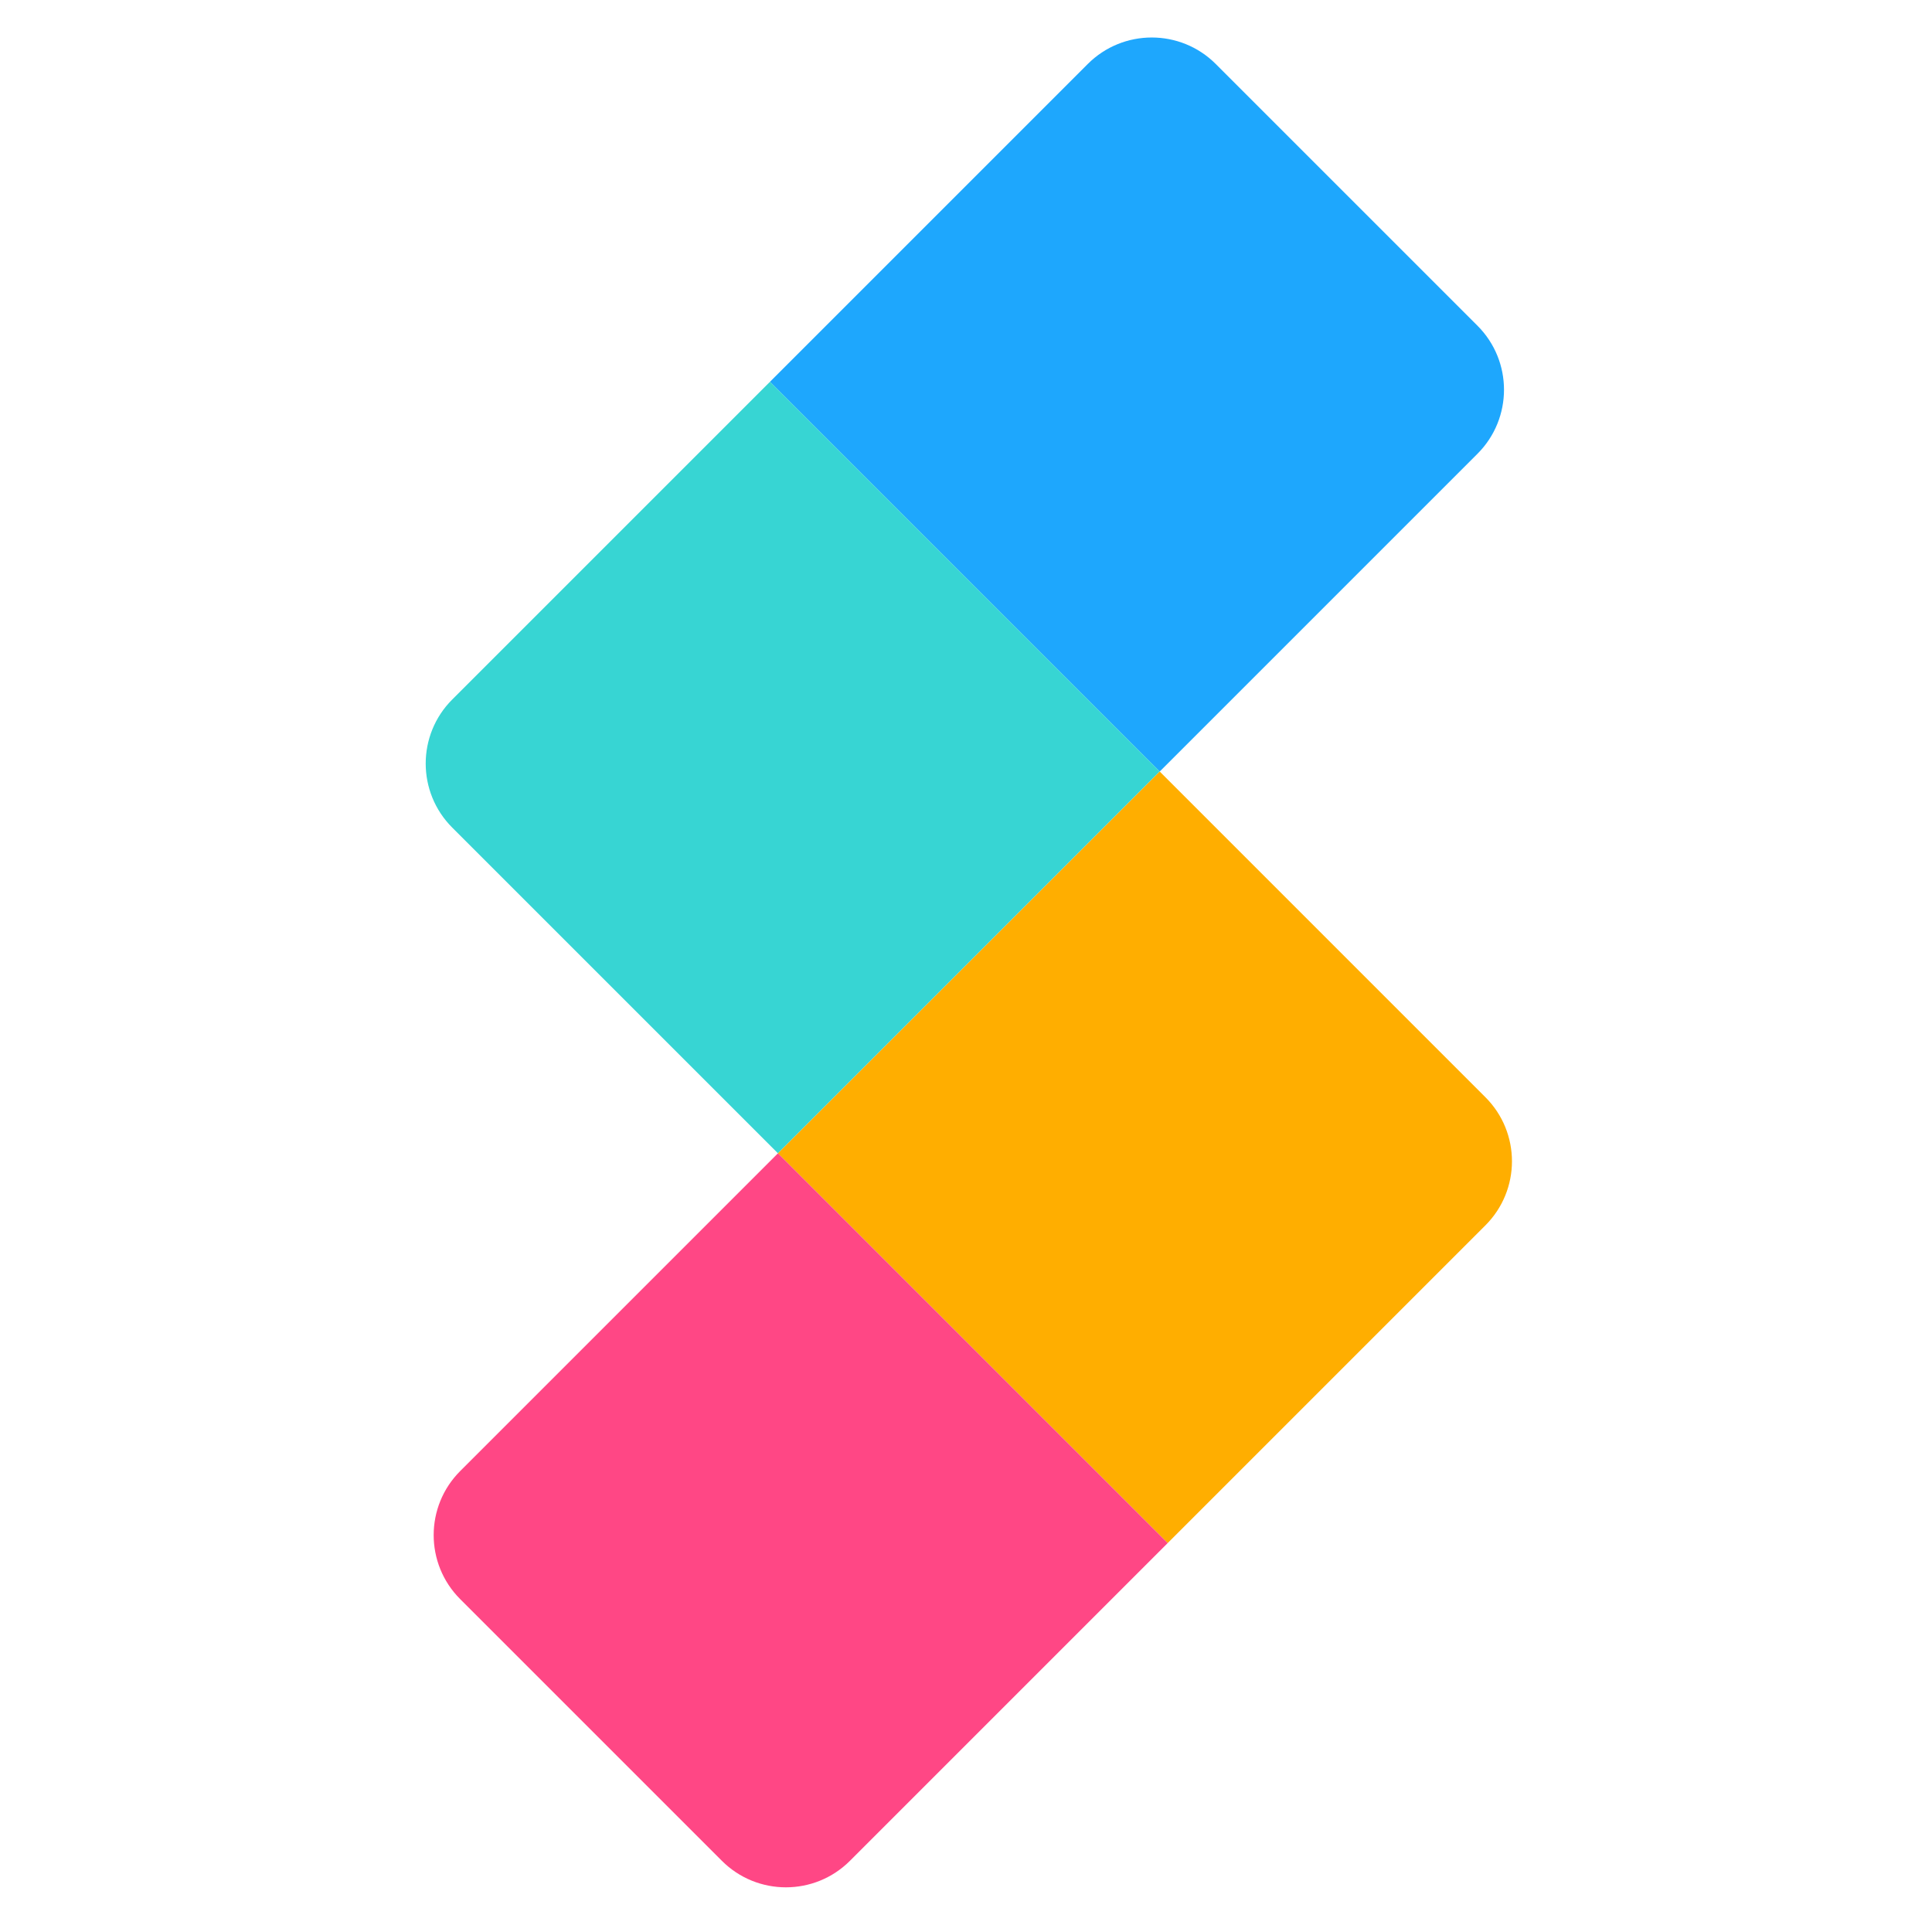 <?xml version="1.0" encoding="UTF-8"?>
<svg width="64px" height="64px" viewBox="0 0 64 64" version="1.1" xmlns="http://www.w3.org/2000/svg" xmlns:xlink="http://www.w3.org/1999/xlink">
    <title>icon-componentdriven-64x64</title>
    <g id="icon-componentdriven-64x64" stroke="none" stroke-width="1" fill="none" fill-rule="evenodd">
        <g id="Group" transform="translate(32.143, 32.173) rotate(-315) translate(-32.143, -32.173) translate(13.643, 5.173)">
            <path d="M3,-6.83304238e-13 L15.259,-6.83304238e-13 C16.916,-6.85080179e-13 18.259,1.343 18.259,3 L18.259,17.886 L18.259,17.886 L-1.28312787e-12,17.886 L-1.28312787e-12,3 C-1.28333077e-12,1.343 1.343,-6.82999879e-13 3,-6.83304238e-13 Z" id="Rectangle" fill="#1EA7FD"></path>
            <path d="M-1.28312787e-12,17.886 L18.259,17.886 L18.259,35.771 L3,35.771 C1.343,35.771 -1.28218917e-12,34.428 -1.28312787e-12,32.771 L-1.28312787e-12,17.886 L-1.28312787e-12,17.886 Z" id="Rectangle-Copy" fill="#37D5D3"></path>
            <path d="M18.259,17.886 L33.518,17.886 C35.175,17.886 36.518,19.229 36.518,20.886 L36.518,35.771 L36.518,35.771 L18.259,35.771 L18.259,17.886 Z" id="Rectangle-Copy-2" fill="#FFAE00"></path>
            <path d="M18.259,35.771 L36.518,35.771 L36.518,50.657 C36.518,52.313 35.175,53.657 33.518,53.657 L21.259,53.657 C19.602,53.657 18.259,52.313 18.259,50.657 L18.259,35.771 L18.259,35.771 Z" id="Rectangle-Copy-3" fill="#FF4785"></path>
        </g>
    </g>
</svg>